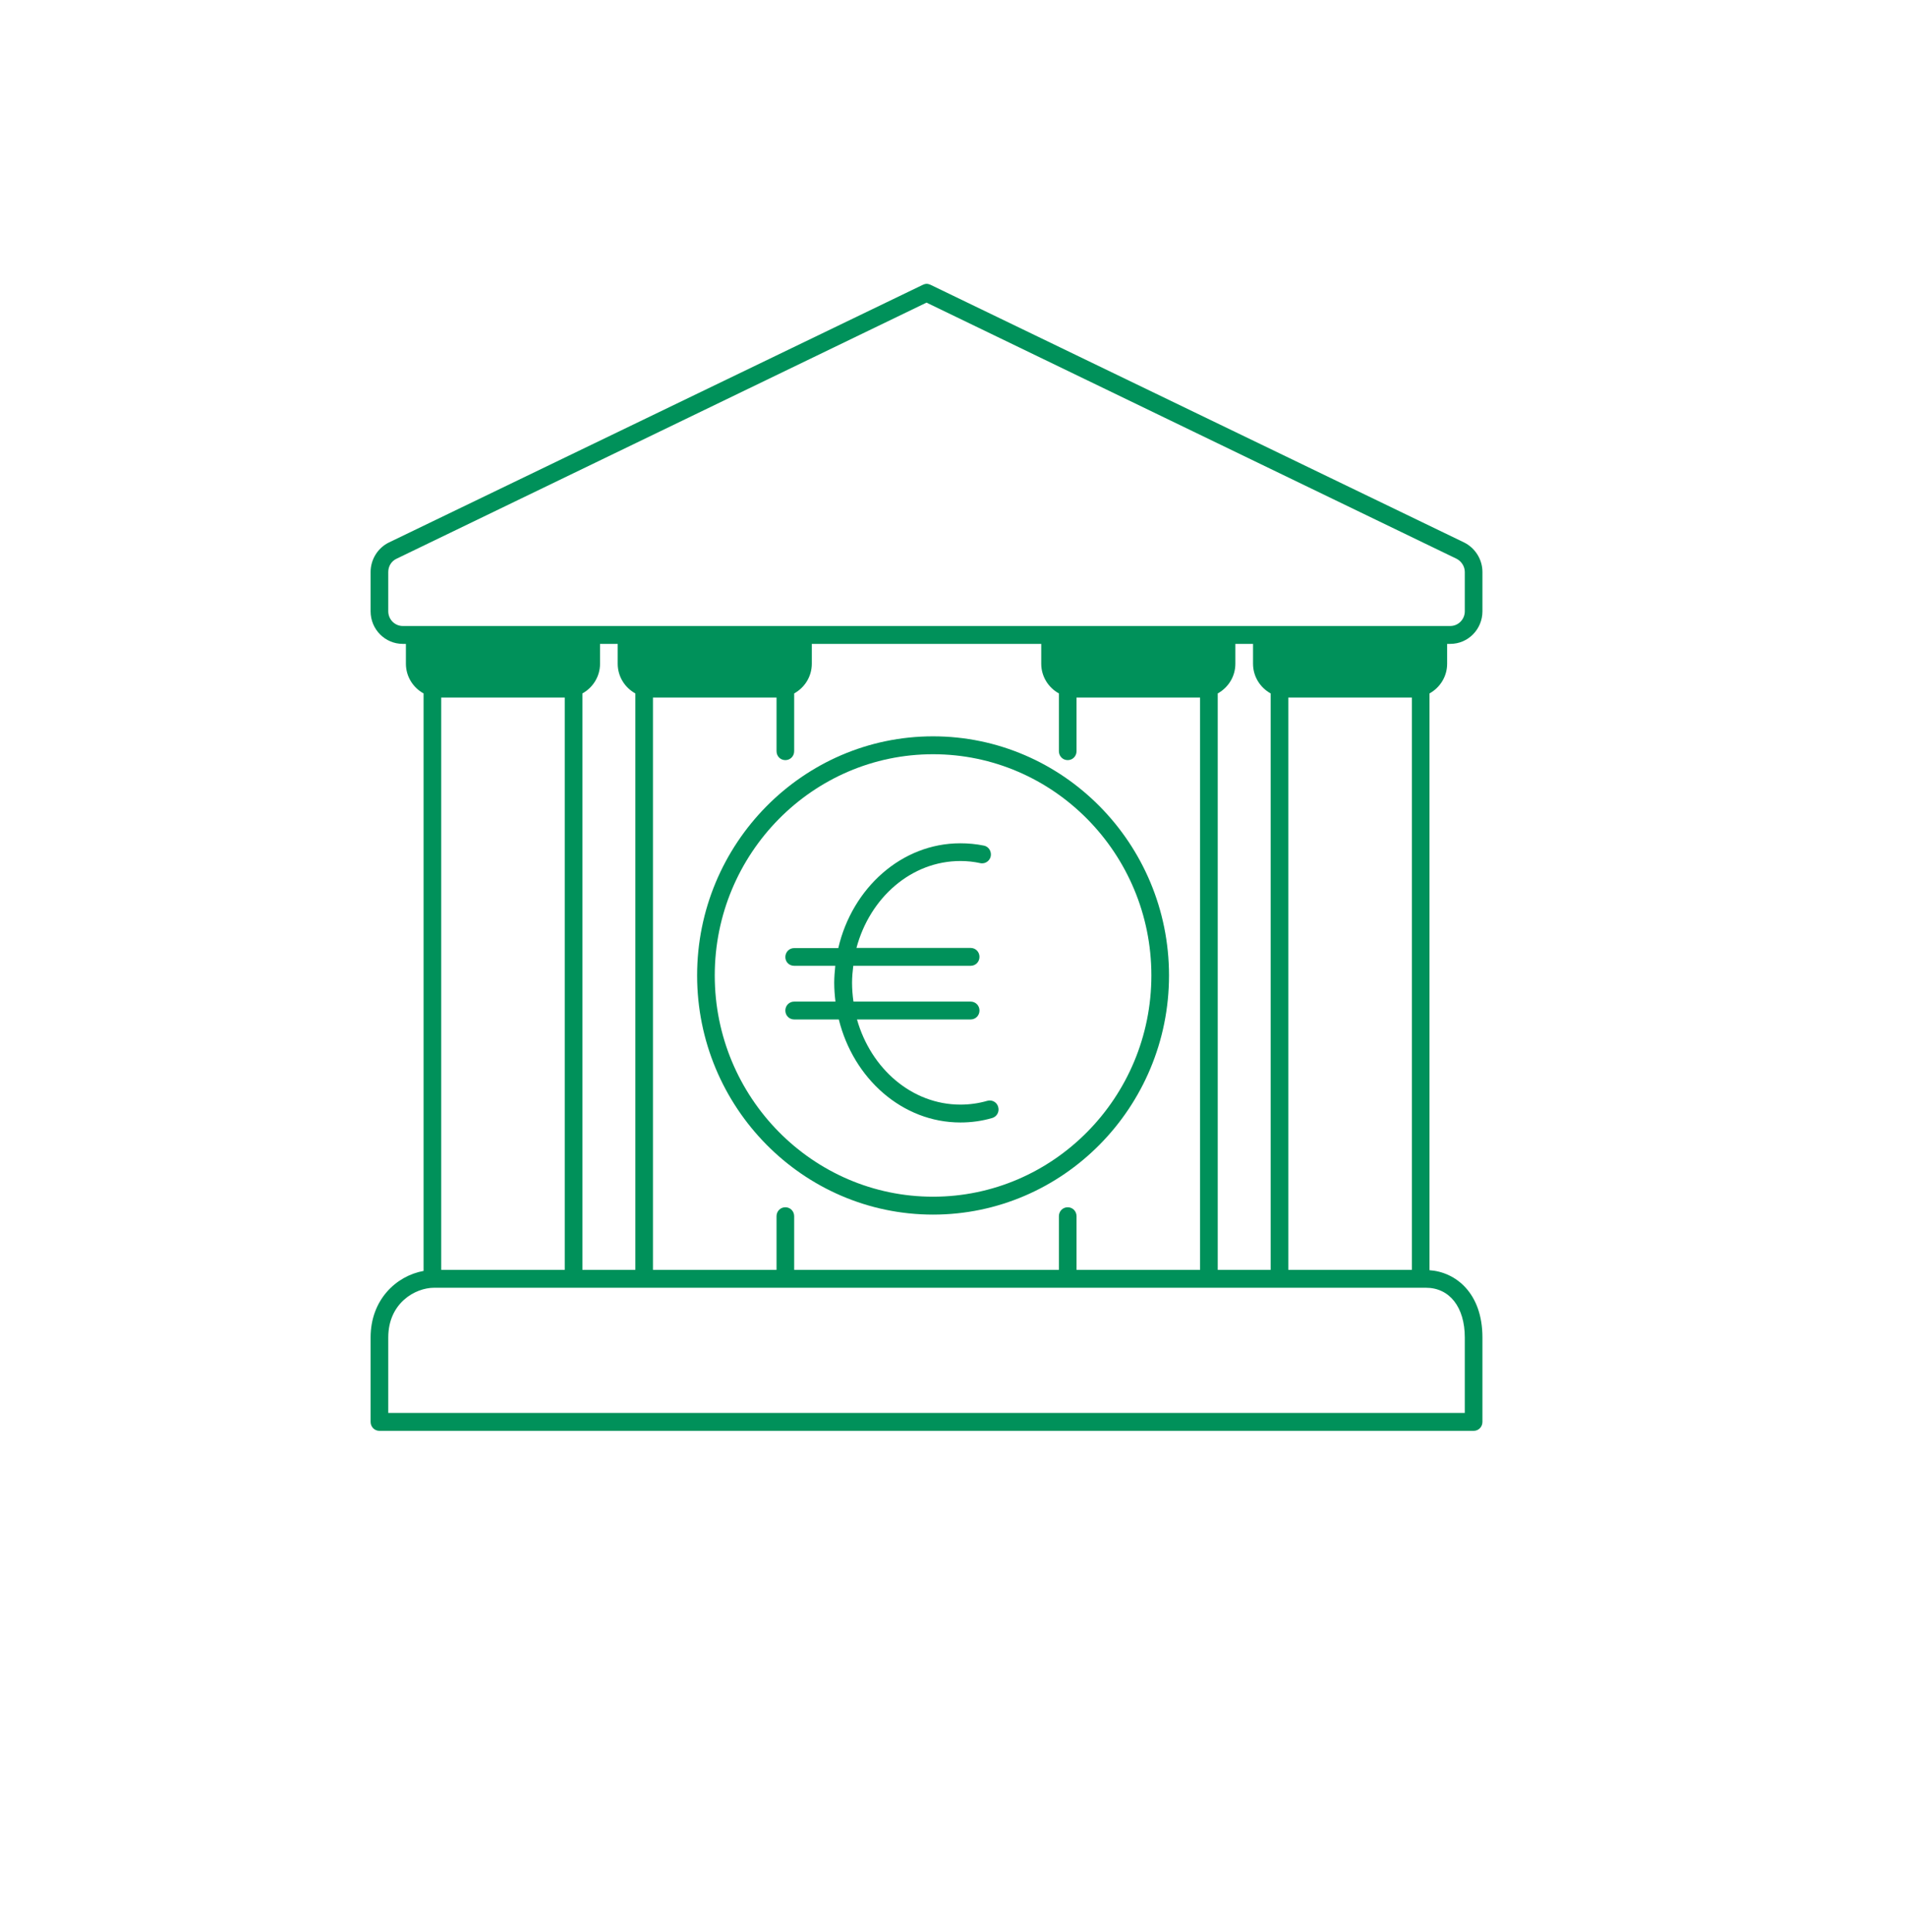 <svg width="75" height="76" xmlns="http://www.w3.org/2000/svg" xmlns:xlink="http://www.w3.org/1999/xlink" xml:space="preserve" overflow="hidden"><g transform="translate(-438 -316)"><path d="M56.25 26.924C56.66 26.701 56.944 26.271 56.944 25.771L56.944 25 57.069 25C57.771 25 58.333 24.431 58.333 23.736L58.333 22.208C58.333 21.722 58.049 21.278 57.611 21.062L36.611 11.056C36.562 11.035 36.514 11.021 36.465 11.021 36.417 11.021 36.361 11.035 36.319 11.056L15.306 21.062C14.868 21.271 14.583 21.722 14.583 22.208L14.583 23.736C14.583 24.438 15.153 25 15.847 25L15.972 25 15.972 25.771C15.972 26.271 16.257 26.701 16.667 26.924L16.667 49.347C15.583 49.542 14.583 50.472 14.583 51.931L14.583 55.208C14.583 55.403 14.736 55.556 14.931 55.556L57.986 55.556C58.181 55.556 58.333 55.403 58.333 55.208L58.333 51.931C58.333 50.201 57.278 49.389 56.25 49.319 56.25 49.312 56.25 49.312 56.25 49.306L56.25 26.924ZM55.556 27.083 55.556 49.306 50.694 49.306 50.694 27.083 55.556 27.083ZM42.014 46.875C41.819 46.875 41.667 47.028 41.667 47.222L41.667 49.306 31.25 49.306 31.25 47.222C31.25 47.028 31.097 46.875 30.903 46.875 30.708 46.875 30.556 47.028 30.556 47.222L30.556 49.306 25.694 49.306 25.694 27.083 30.556 27.083 30.556 29.167C30.556 29.361 30.708 29.514 30.903 29.514 31.097 29.514 31.25 29.361 31.25 29.167L31.25 26.924C31.66 26.701 31.944 26.271 31.944 25.771L31.944 25 40.972 25 40.972 25.771C40.972 26.271 41.257 26.701 41.667 26.924L41.667 29.167C41.667 29.361 41.819 29.514 42.014 29.514 42.208 29.514 42.361 29.361 42.361 29.167L42.361 27.083 47.222 27.083 47.222 49.306 42.361 49.306 42.361 47.222C42.361 47.028 42.208 46.875 42.014 46.875ZM22.222 27.083 22.222 49.306 17.361 49.306 17.361 27.083 22.222 27.083ZM22.917 26.924C23.326 26.701 23.611 26.271 23.611 25.771L23.611 25 24.306 25 24.306 25.771C24.306 26.271 24.59 26.701 25 26.924L25 49.306 22.917 49.306 22.917 26.924ZM47.917 26.924C48.326 26.701 48.611 26.271 48.611 25.771L48.611 25 49.306 25 49.306 25.771C49.306 26.271 49.59 26.701 50 26.924L50 49.306 47.917 49.306 47.917 26.924ZM15.847 24.306C15.535 24.306 15.278 24.049 15.278 23.736L15.278 22.208C15.278 21.986 15.403 21.785 15.604 21.694L36.458 11.75 57.312 21.694C57.507 21.792 57.639 21.993 57.639 22.208L57.639 23.736C57.639 24.049 57.382 24.306 57.069 24.306L56.597 24.306 49.653 24.306 48.264 24.306 41.319 24.306 31.597 24.306 24.653 24.306 23.264 24.306 16.319 24.306 15.847 24.306ZM57.639 51.931 57.639 54.861 15.278 54.861 15.278 51.931C15.278 50.597 16.333 50 17.083 50L22.569 50 25.347 50 30.903 50 42.014 50 47.569 50 56.111 50C57.042 50 57.639 50.757 57.639 51.931Z" fill="#00915A" transform="matrix(1 0 0 1.013 438 316)"/><path d="M38.944 42.729C38.91 42.729 38.882 42.736 38.847 42.743 38.507 42.84 38.153 42.889 37.792 42.889 35.889 42.889 34.271 41.5 33.722 39.583L38.194 39.583C38.389 39.583 38.542 39.431 38.542 39.236 38.542 39.042 38.389 38.889 38.194 38.889L33.583 38.889C33.549 38.653 33.528 38.41 33.528 38.16 33.528 37.938 33.549 37.715 33.576 37.5L38.194 37.5C38.389 37.5 38.542 37.347 38.542 37.153 38.542 36.958 38.389 36.806 38.194 36.806L33.701 36.806C34.229 34.854 35.861 33.431 37.792 33.431 38.056 33.431 38.319 33.458 38.576 33.514 38.597 33.521 38.625 33.521 38.646 33.521 38.806 33.521 38.951 33.41 38.986 33.243 39.021 33.056 38.903 32.868 38.715 32.833 38.41 32.771 38.097 32.743 37.785 32.743 35.479 32.743 33.535 34.479 32.986 36.812L31.25 36.812C31.056 36.812 30.903 36.965 30.903 37.16 30.903 37.354 31.056 37.5 31.25 37.5L32.868 37.5C32.847 37.715 32.826 37.938 32.826 38.16 32.826 38.41 32.847 38.653 32.875 38.889L31.25 38.889C31.056 38.889 30.903 39.042 30.903 39.236 30.903 39.431 31.056 39.583 31.25 39.583L33.007 39.583C33.583 41.882 35.507 43.583 37.792 43.583 38.215 43.583 38.632 43.528 39.042 43.41 39.229 43.354 39.333 43.167 39.278 42.979 39.236 42.826 39.097 42.729 38.944 42.729Z" fill="#00915A" transform="matrix(1 0 0 1.013 438 316)"/><path d="M46 37.875C46 32.757 41.833 28.59 36.715 28.59 31.597 28.59 27.431 32.757 27.431 37.875 27.431 42.993 31.597 47.16 36.715 47.16 41.833 47.16 46 42.993 46 37.875ZM36.715 46.465C31.979 46.465 28.125 42.611 28.125 37.875 28.125 33.139 31.979 29.285 36.715 29.285 41.451 29.285 45.306 33.139 45.306 37.875 45.306 42.611 41.451 46.465 36.715 46.465Z" fill="#00915A" transform="matrix(1 0 0 1.013 438 316)"/></g></svg>